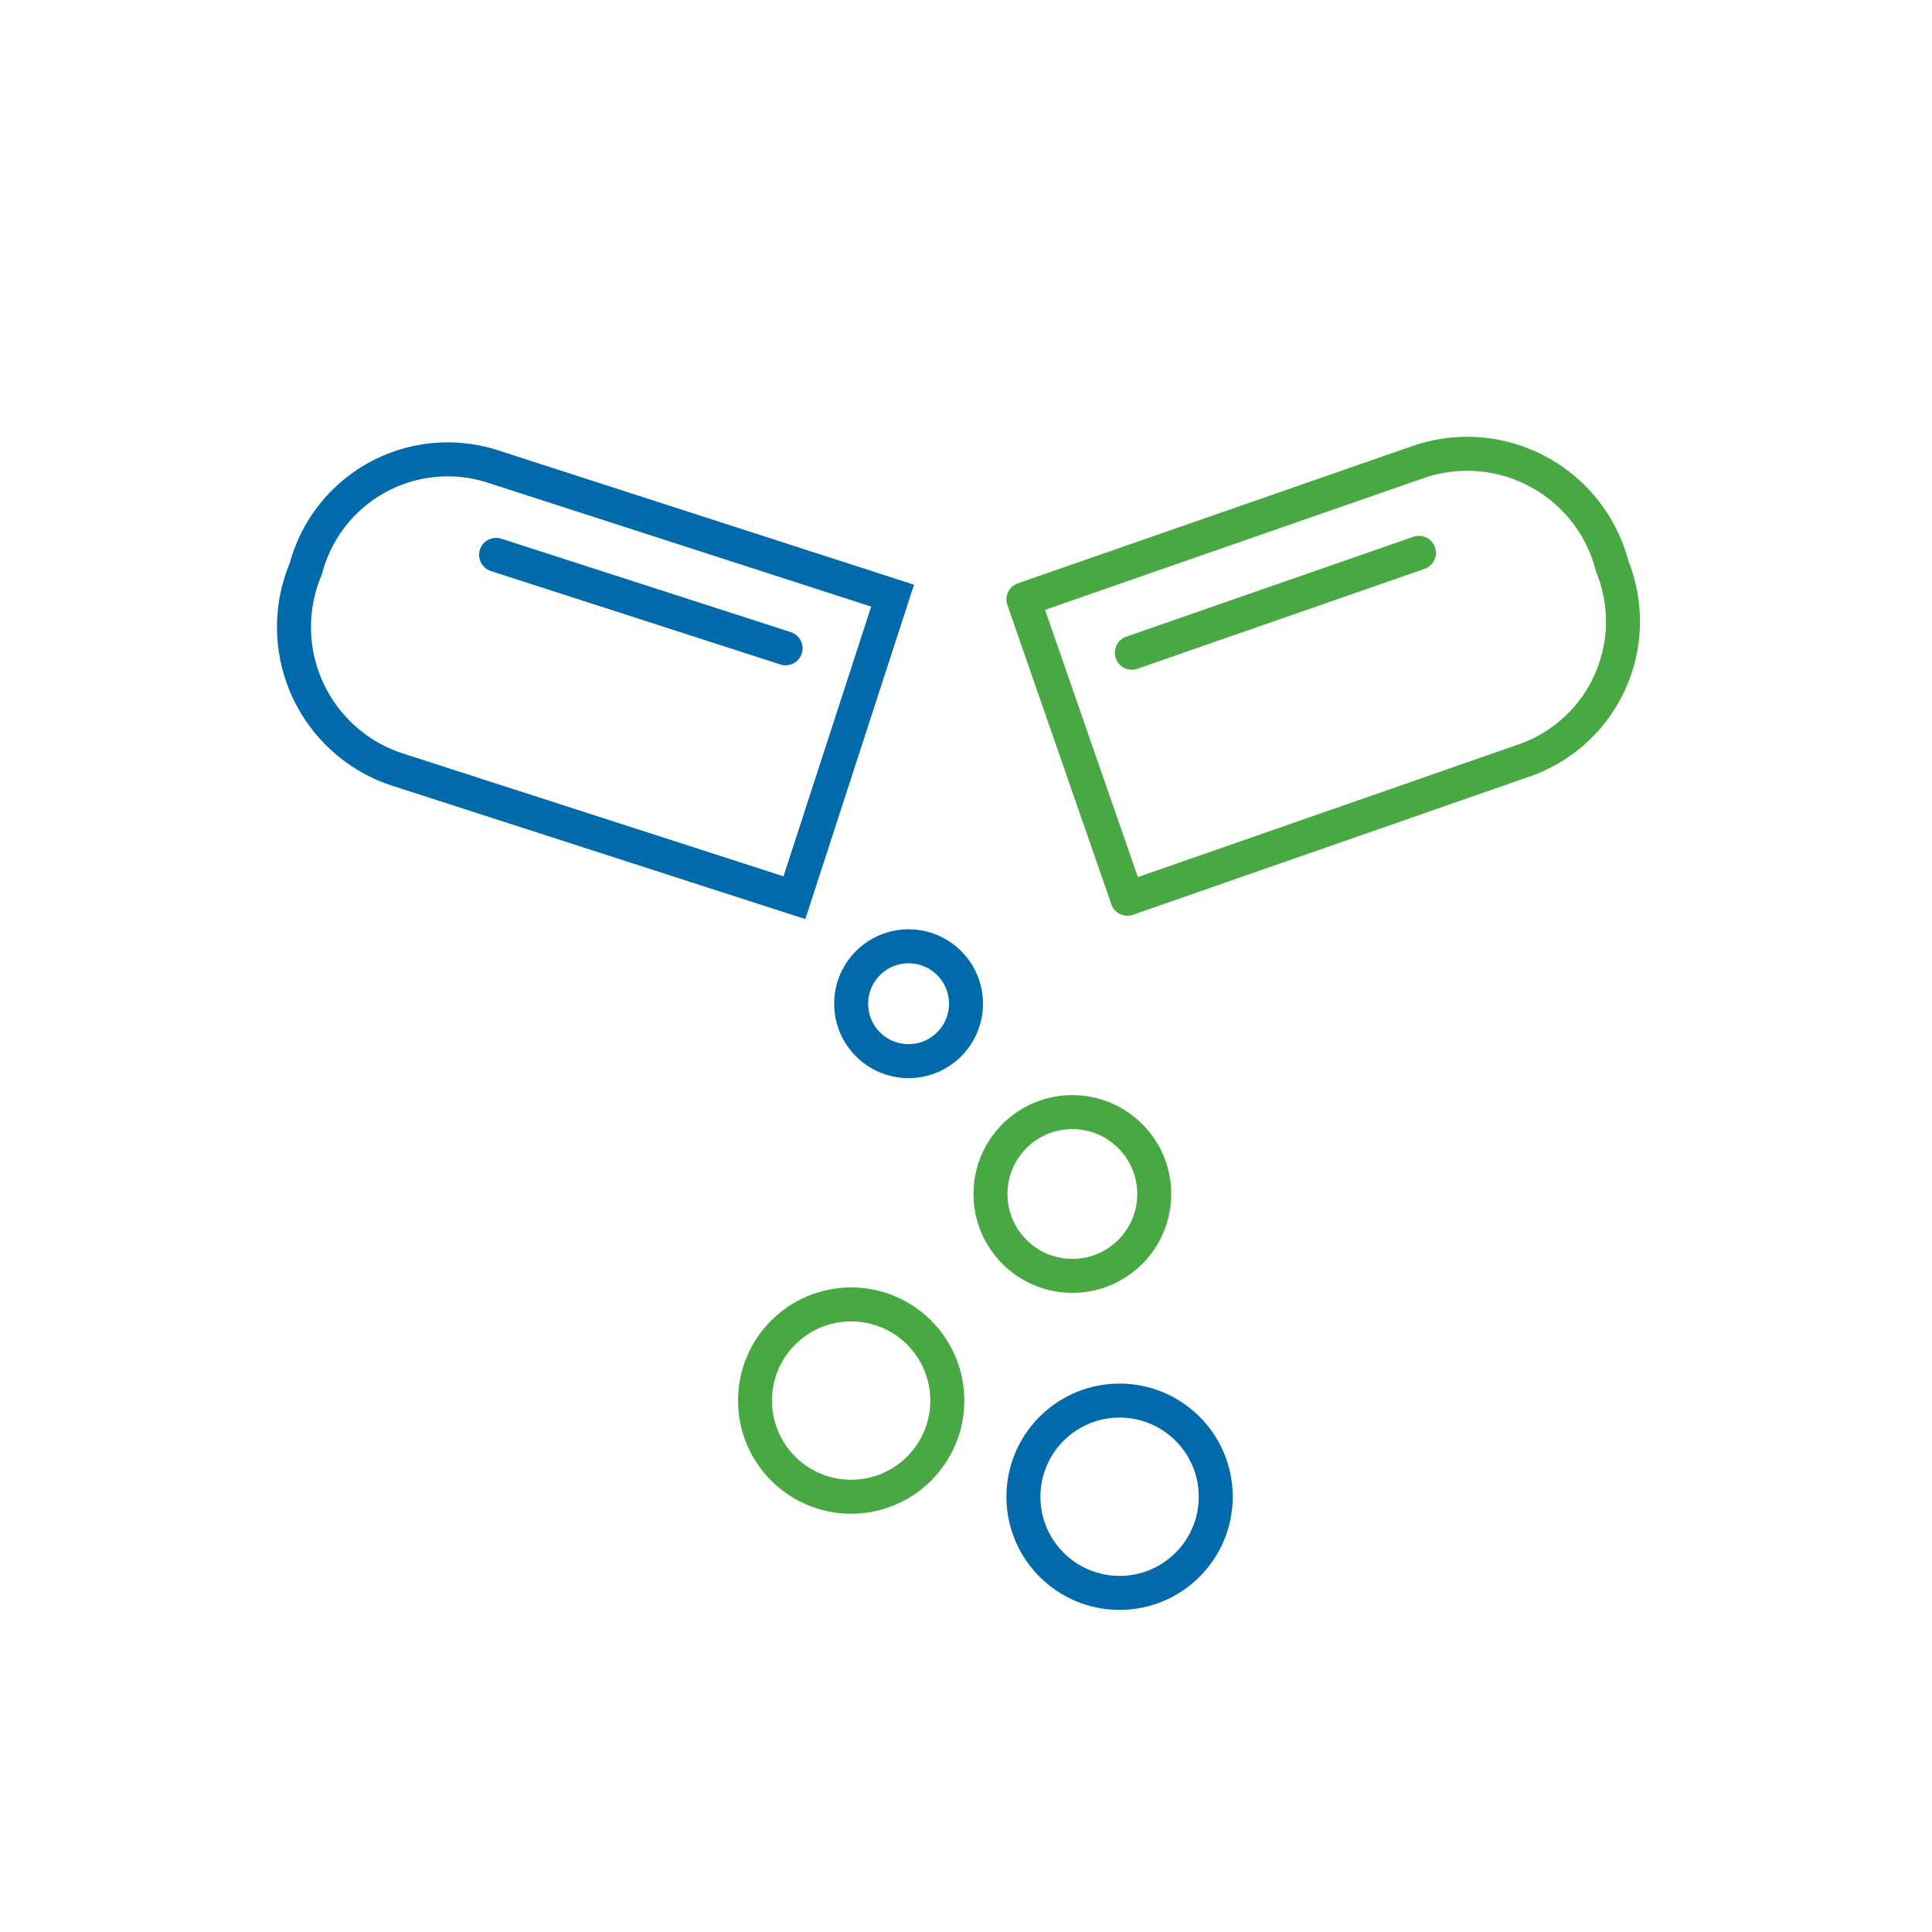 <svg id="Capa_1" data-name="Capa 1" xmlns="http://www.w3.org/2000/svg" viewBox="0 0 56.86 56.86"><defs><style>.cls-1,.cls-2{fill:none;stroke-linecap:round;}.cls-1{stroke:#006aab;stroke-miterlimit:10;}.cls-2{stroke:#48a841;stroke-linejoin:round;}</style></defs><title>Alveg-icon</title><path class="cls-1" d="M23.38,26.42,11.64,22.63A4.41,4.41,0,0,1,9,16.74a4.32,4.32,0,0,1,5.54-3l11.73,3.79Z"/><line class="cls-1" x1="14.6" y1="16.33" x2="23.12" y2="19.08"/><path class="cls-2" d="M30.12,17.64l11.64-4.05a4.41,4.41,0,0,1,5.69,3.08,4.33,4.33,0,0,1-2.62,5.72L33.18,26.45Z"/><line class="cls-2" x1="41.76" y1="16.27" x2="33.31" y2="19.21"/><circle class="cls-1" cx="26.74" cy="29.54" r="1.69"/><circle class="cls-2" cx="31.56" cy="35.14" r="2.41"/><circle class="cls-2" cx="25.05" cy="41.22" r="2.83"/><circle class="cls-1" cx="32.95" cy="44.05" r="2.83"/></svg>
